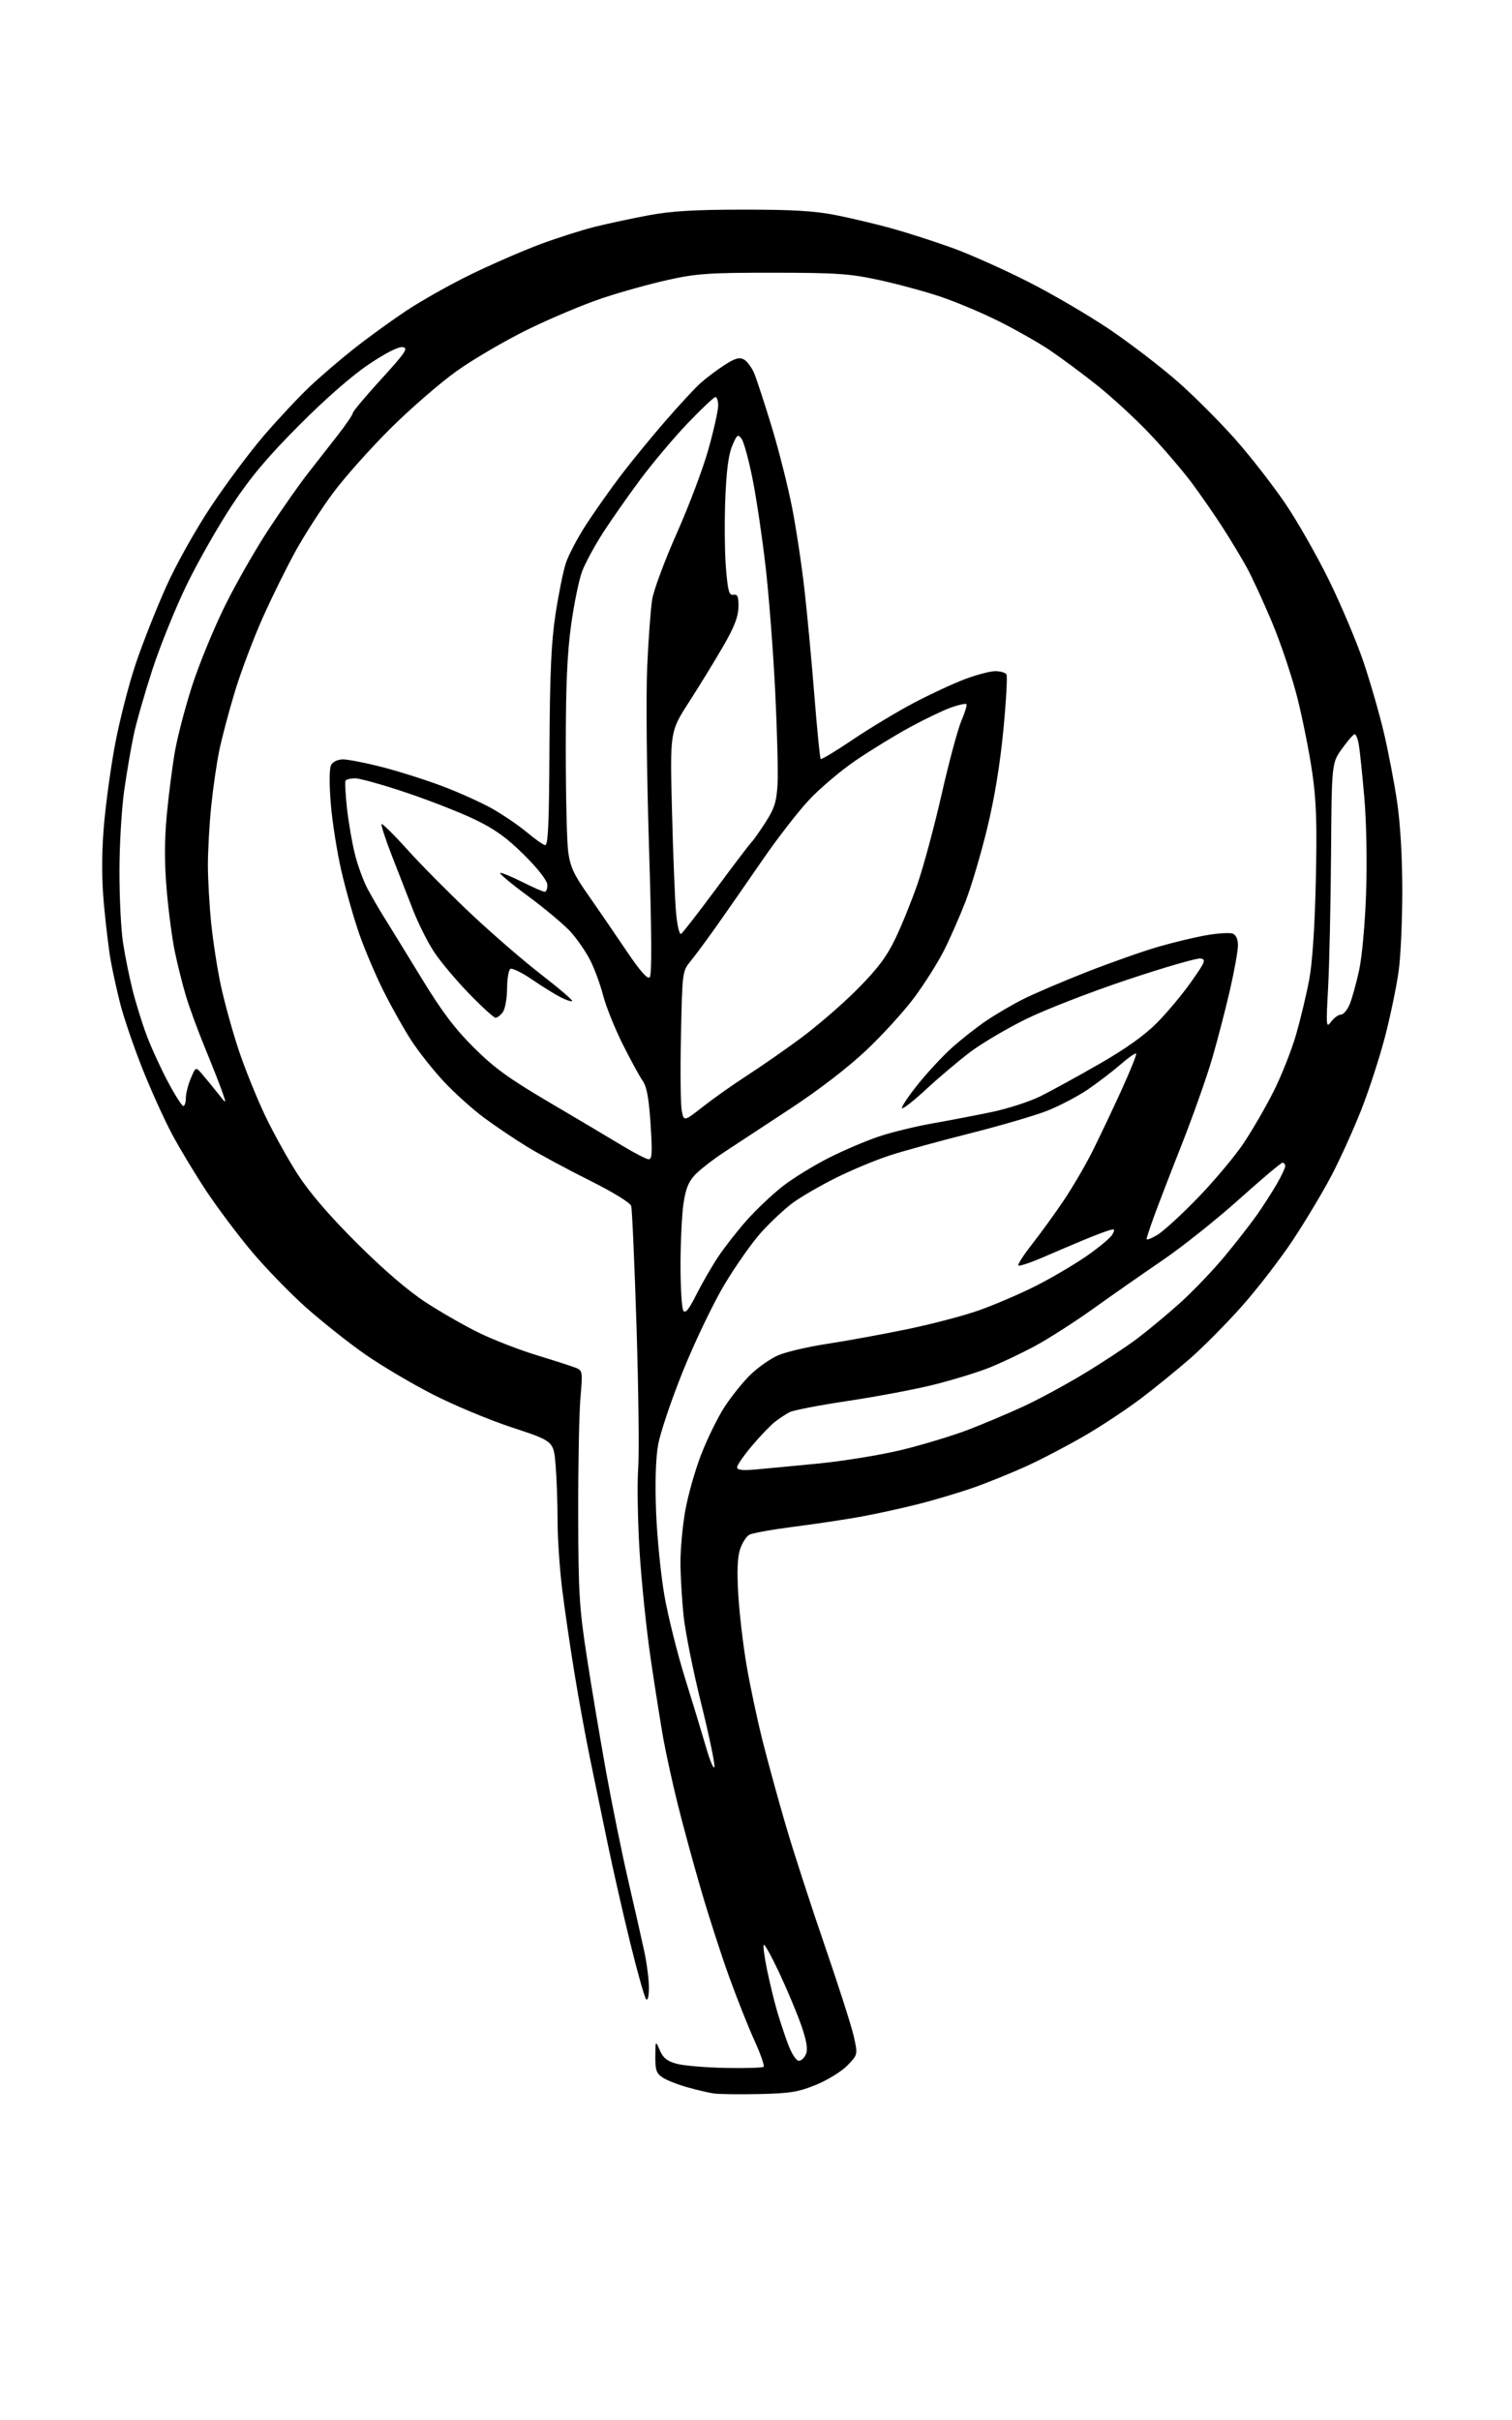 <?xml version="1.0" encoding="UTF-8" standalone="no"?>
<svg 
  version="1.1" 
  xmlns="http://www.w3.org/2000/svg" 
  xmlns:xlink="http://www.w3.org/1999/xlink" 
  xmlns:svg="http://www.w3.org/2000/svg"
  xmlns:rdf="http://www.w3.org/1999/02/22-rdf-syntax-ns#"
  xmlns:cc="http://creativecommons.org/ns#"
  xmlns:dc="http://purl.org/dc/elements/1.1/"
  viewBox="0 0 480 768"
  width="480"
  height="768"
>
<style>svg {background-color: white; }</style>"
<path stroke="none" fill="black" fill-rule="evenodd" d="M241.00,664.56C234.68,664.70 228.15,664.61 226.50,664.36C224.85,664.11 221.07,663.22 218.11,662.38C215.15,661.55 211.66,660.17 210.36,659.32C208.38,658.02 208.01,656.95 208.04,652.63C208.08,647.50 208.08,647.50 209.47,650.69C210.52,653.12 211.81,654.14 214.84,654.96C217.04,655.55 224.00,656.14 230.32,656.27C236.64,656.39 242.08,656.23 242.42,655.90C242.75,655.58 241.46,651.86 239.54,647.65C237.62,643.44 234.01,634.36 231.51,627.46C229.01,620.56 224.97,608.08 222.54,599.71C220.10,591.34 216.77,579.10 215.13,572.50C213.50,565.90 211.47,556.67 210.62,552.00C209.78,547.33 207.96,535.85 206.58,526.50C205.20,517.15 203.60,501.62 203.02,492.00C202.44,482.38 202.25,470.68 202.60,466.00C202.94,461.32 202.70,441.07 202.07,421.00C201.43,400.93 200.67,383.70 200.38,382.73C200.07,381.69 194.64,378.35 187.18,374.62C180.20,371.14 171.35,366.37 167.50,364.03C163.65,361.68 157.50,357.55 153.84,354.85C150.17,352.15 144.37,346.94 140.94,343.28C137.52,339.62 132.81,333.67 130.48,330.06C128.15,326.45 124.22,319.45 121.75,314.50C119.27,309.55 115.82,301.45 114.09,296.50C112.36,291.55 109.80,282.55 108.40,276.50C107.00,270.45 105.47,260.79 105.01,255.03C104.49,248.60 104.54,243.87 105.12,242.78C105.69,241.72 107.21,241.00 108.91,241.00C110.47,241.00 115.96,242.07 121.12,243.38C126.28,244.70 134.86,247.40 140.18,249.40C145.51,251.40 152.71,254.63 156.18,256.59C159.66,258.55 164.58,261.90 167.13,264.03C169.68,266.17 172.33,268.05 173.02,268.21C174.00,268.44 174.31,261.76 174.43,237.50C174.56,213.76 175.00,203.81 176.34,195.00C177.30,188.68 178.77,181.37 179.62,178.76C180.46,176.15 183.43,170.54 186.21,166.28C188.98,162.03 193.94,155.02 197.22,150.71C200.50,146.40 206.78,138.74 211.16,133.69C215.55,128.63 220.57,123.21 222.32,121.64C224.07,120.06 227.47,117.49 229.89,115.92C233.29,113.71 234.69,113.30 236.14,114.07C237.16,114.62 238.64,116.60 239.43,118.48C240.21,120.35 242.71,127.98 244.98,135.43C247.25,142.89 250.18,154.50 251.49,161.24C252.80,167.98 254.57,179.80 255.43,187.50C256.30,195.20 257.70,210.26 258.55,220.97C259.40,231.67 260.29,240.63 260.54,240.87C260.78,241.11 265.42,238.31 270.84,234.65C276.27,230.99 284.96,225.77 290.14,223.04C295.33,220.31 302.60,216.93 306.31,215.54C310.01,214.14 314.36,213.00 315.96,213.00C317.57,213.00 319.16,213.46 319.51,214.02C319.85,214.57 319.41,222.56 318.52,231.77C317.46,242.72 315.68,253.51 313.36,263.00C311.42,270.98 308.35,281.34 306.54,286.03C304.73,290.72 301.66,297.71 299.72,301.56C297.78,305.41 293.53,312.15 290.28,316.53C287.02,320.91 280.12,328.50 274.93,333.38C269.17,338.81 259.86,345.96 251.00,351.78C243.03,357.01 233.57,363.22 230.00,365.57C226.43,367.92 222.24,371.17 220.69,372.78C218.56,375.02 217.67,377.26 216.96,382.11C216.46,385.63 216.04,394.35 216.04,401.50C216.03,408.65 216.43,415.13 216.92,415.91C217.58,416.95 218.65,415.65 221.03,410.91C222.81,407.38 225.89,402.03 227.88,399.02C229.87,396.00 233.99,390.73 237.03,387.30C240.08,383.87 245.25,378.98 248.53,376.42C251.82,373.87 258.43,369.81 263.23,367.39C268.03,364.97 275.23,361.92 279.23,360.60C283.23,359.28 290.77,357.45 296.00,356.52C301.23,355.60 309.68,353.98 314.78,352.92C319.88,351.86 326.86,349.61 330.28,347.91C333.70,346.21 342.11,341.60 348.97,337.66C357.39,332.83 363.36,328.57 367.31,324.58C370.54,321.33 375.42,315.48 378.16,311.58C382.69,305.16 382.96,304.47 381.09,304.18C379.96,304.01 369.48,307.05 357.80,310.95C346.12,314.85 331.61,320.49 325.54,323.50C319.47,326.50 311.55,331.19 307.94,333.92C304.33,336.65 298.12,341.89 294.15,345.57C290.18,349.25 286.67,352.01 286.36,351.70C286.06,351.39 288.27,348.04 291.29,344.26C294.31,340.48 299.19,335.21 302.14,332.56C305.09,329.91 309.98,326.06 313.00,324.01C316.02,321.95 321.34,318.84 324.81,317.09C328.27,315.35 337.34,311.47 344.96,308.48C352.58,305.49 362.79,301.89 367.65,300.48C372.52,299.07 379.46,297.40 383.08,296.78C386.69,296.16 390.41,295.94 391.33,296.29C392.39,296.70 393.00,298.06 393.00,300.04C393.00,301.75 391.84,308.17 390.43,314.32C389.01,320.47 386.48,330.23 384.79,336.00C383.11,341.77 378.81,353.93 375.24,363.00C371.66,372.07 367.67,382.42 366.37,386.00C365.07,389.57 364.00,392.82 364.00,393.21C364.00,393.61 365.52,393.04 367.37,391.94C369.22,390.85 374.99,385.58 380.18,380.23C385.36,374.88 391.89,367.12 394.68,362.98C397.46,358.85 401.80,351.37 404.32,346.36C406.83,341.36 410.04,333.25 411.45,328.35C412.86,323.45 414.73,315.63 415.61,310.97C416.63,305.56 417.39,294.20 417.72,279.50C418.13,261.11 417.90,254.20 416.56,245.00C415.64,238.68 413.53,228.10 411.87,221.50C410.21,214.90 406.59,204.10 403.82,197.50C401.05,190.90 397.42,183.03 395.75,180.00C394.08,176.98 390.70,171.37 388.24,167.54C385.78,163.72 381.43,157.42 378.56,153.54C375.70,149.67 369.63,142.57 365.07,137.76C360.52,132.95 352.90,125.93 348.15,122.17C343.39,118.40 336.67,113.42 333.20,111.09C329.74,108.77 322.52,104.67 317.15,101.98C311.78,99.29 303.37,95.75 298.45,94.11C293.53,92.46 284.77,90.10 279.00,88.85C269.81,86.86 265.62,86.57 245.50,86.55C225.25,86.54 221.27,86.80 212.18,88.80C206.50,90.05 197.05,92.67 191.18,94.64C185.31,96.60 174.65,101.08 167.50,104.59C160.35,108.10 150.22,114.02 145.00,117.74C139.78,121.46 130.30,129.68 123.94,136.00C117.58,142.32 109.40,151.51 105.76,156.40C102.12,161.30 96.81,169.53 93.95,174.68C91.09,179.84 86.34,189.46 83.40,196.05C80.45,202.65 76.47,213.20 74.56,219.50C72.65,225.80 70.42,234.23 69.60,238.23C68.78,242.23 67.63,250.16 67.05,255.86C66.47,261.55 66.00,269.94 66.00,274.50C66.00,279.06 66.48,287.45 67.06,293.14C67.64,298.84 69.03,307.76 70.16,312.98C71.29,318.19 73.77,327.19 75.69,332.98C77.60,338.76 81.36,348.12 84.03,353.76C86.70,359.40 91.44,367.95 94.56,372.76C98.34,378.58 104.61,385.87 113.36,394.59C121.90,403.08 129.57,409.67 135.26,413.37C140.08,416.51 147.73,420.88 152.26,423.07C156.79,425.27 165.00,428.44 170.50,430.12C176.00,431.80 181.52,433.58 182.76,434.07C184.95,434.94 184.99,435.23 184.26,443.73C183.84,448.55 183.53,465.10 183.56,480.50C183.61,505.73 183.89,510.23 186.32,526.00C187.80,535.62 190.56,552.05 192.45,562.50C194.34,572.95 197.51,588.48 199.48,597.00C201.46,605.52 203.74,615.57 204.54,619.32C205.34,623.06 206.00,628.22 206.00,630.77C206.00,633.51 205.64,635.01 205.11,634.45C204.62,633.93 202.35,625.85 200.05,616.50C197.76,607.15 194.54,592.98 192.89,585.00C191.24,577.02 188.77,565.10 187.40,558.50C186.03,551.90 183.80,539.75 182.45,531.50C181.09,523.25 179.31,511.11 178.49,504.53C177.67,497.95 177.00,488.00 177.00,482.43C177.00,476.86 176.72,468.94 176.37,464.83C175.74,457.36 175.74,457.36 162.62,453.04C155.40,450.67 144.02,445.92 137.33,442.49C130.64,439.07 120.96,433.33 115.83,429.75C110.70,426.16 102.31,419.51 97.19,414.97C92.08,410.42 84.27,402.38 79.85,397.10C75.43,391.82 68.98,383.23 65.51,378.00C62.04,372.77 57.16,364.68 54.65,360.00C52.15,355.32 47.85,345.82 45.10,338.87C42.35,331.92 39.21,322.70 38.12,318.37C37.03,314.04 35.66,307.80 35.09,304.50C34.51,301.20 33.57,293.32 32.99,287.00C32.28,279.26 32.25,271.42 32.91,263.00C33.44,256.12 35.05,244.20 36.48,236.50C37.91,228.80 40.90,217.10 43.14,210.50C45.37,203.90 49.72,192.92 52.79,186.10C55.99,178.98 62.08,168.11 67.08,160.60C71.87,153.39 79.47,143.22 83.98,138.00C88.49,132.78 94.95,125.88 98.34,122.69C101.73,119.49 108.02,114.09 112.33,110.69C116.63,107.28 124.06,101.90 128.83,98.71C133.60,95.53 142.90,90.29 149.50,87.08C156.10,83.87 165.95,79.58 171.39,77.55C176.83,75.52 184.71,73.01 188.89,71.97C193.08,70.93 200.78,69.28 206.00,68.31C213.12,66.98 220.63,66.53 236.00,66.53C251.64,66.52 258.64,66.94 265.50,68.30C270.45,69.28 278.55,71.22 283.50,72.60C288.45,73.99 297.00,76.75 302.50,78.74C308.00,80.74 318.80,85.57 326.51,89.48C334.22,93.39 345.92,100.24 352.51,104.72C359.10,109.20 368.77,116.62 373.98,121.21C379.20,125.81 387.42,134.05 392.26,139.53C397.10,145.01 404.21,154.16 408.07,159.85C411.93,165.55 418.20,176.57 422.01,184.35C425.81,192.13 430.68,203.68 432.83,210.00C434.97,216.32 437.89,226.45 439.32,232.50C440.74,238.55 442.64,248.45 443.53,254.50C444.54,261.27 445.17,272.03 445.17,282.50C445.18,291.85 444.67,303.32 444.04,308.00C443.41,312.68 441.51,321.90 439.82,328.50C438.13,335.10 434.71,345.68 432.23,352.00C429.75,358.32 425.47,367.77 422.73,373.00C419.99,378.23 414.47,387.45 410.47,393.50C406.46,399.55 399.15,409.03 394.22,414.57C389.28,420.12 381.88,427.58 377.78,431.16C373.67,434.74 366.75,440.37 362.40,443.67C358.06,446.97 350.16,452.22 344.85,455.34C339.54,458.45 331.25,462.81 326.43,465.03C321.61,467.25 313.87,470.40 309.23,472.04C304.58,473.68 296.45,476.11 291.14,477.43C285.84,478.76 277.68,480.54 273.00,481.38C268.32,482.23 258.91,483.64 252.08,484.51C245.25,485.39 238.87,486.53 237.91,487.05C236.95,487.56 235.61,489.65 234.94,491.68C234.10,494.23 233.93,498.73 234.38,506.19C234.74,512.14 235.92,522.17 237.00,528.48C238.07,534.79 240.34,545.47 242.03,552.22C243.72,558.98 247.09,571.25 249.51,579.50C251.93,587.75 257.48,604.85 261.84,617.50C266.19,630.15 270.34,643.10 271.05,646.28C272.33,652.06 272.33,652.06 269.01,655.49C267.19,657.37 262.73,660.12 259.10,661.61C253.45,663.92 250.84,664.34 241.00,664.56zM253.60,654.00C254.41,654.00 255.44,652.99 255.91,651.75C256.50,650.17 256.01,647.41 254.28,642.50C252.92,638.65 249.82,631.27 247.39,626.09C244.96,620.92 242.75,616.92 242.47,617.19C242.19,617.47 242.66,621.03 243.50,625.10C244.35,629.17 245.74,634.94 246.60,637.92C247.45,640.90 249.05,645.73 250.15,648.67C251.31,651.77 252.76,654.00 253.60,654.00zM226.80,560.73C227.00,559.76 225.09,550.67 222.57,540.52C220.05,530.38 217.55,517.90 217.01,512.79C216.48,507.68 216.03,500.07 216.02,495.88C216.01,491.69 216.68,484.34 217.52,479.54C218.36,474.74 220.63,466.69 222.57,461.66C224.52,456.62 227.86,449.80 230.01,446.50C232.15,443.20 235.84,438.61 238.21,436.30C240.57,433.99 244.53,431.21 247.00,430.13C249.47,429.05 256.45,427.41 262.50,426.49C268.55,425.57 279.90,423.50 287.72,421.89C295.55,420.28 305.90,417.57 310.72,415.86C315.55,414.16 323.55,410.74 328.50,408.26C333.45,405.78 340.79,401.48 344.80,398.72C348.82,395.95 352.57,392.81 353.14,391.75C354.06,390.03 353.91,389.89 351.84,390.53C350.55,390.92 347.02,392.27 344.00,393.53C340.98,394.79 335.20,397.24 331.16,398.99C327.12,400.73 323.58,401.91 323.29,401.62C322.99,401.32 324.97,398.25 327.69,394.79C330.40,391.33 334.90,385.12 337.68,380.99C340.46,376.86 344.54,369.89 346.75,365.49C348.95,361.10 353.09,352.39 355.94,346.14C358.79,339.90 360.92,334.59 360.68,334.35C360.43,334.10 358.12,335.73 355.54,337.97C352.95,340.21 348.28,343.76 345.17,345.87C342.05,347.97 336.38,350.94 332.56,352.46C328.74,353.98 317.71,357.21 308.06,359.65C298.40,362.08 286.90,365.24 282.50,366.67C278.10,368.10 270.45,371.27 265.50,373.73C260.55,376.19 254.37,379.76 251.77,381.67C249.17,383.58 244.65,387.78 241.73,391.01C238.81,394.23 233.52,401.74 229.97,407.69C226.40,413.67 220.53,425.92 216.81,435.13C213.12,444.28 209.56,454.84 208.91,458.59C208.15,462.95 207.93,470.66 208.29,479.95C208.60,487.95 209.79,499.85 210.93,506.38C212.07,512.91 214.99,524.61 217.41,532.38C219.84,540.15 222.86,550.10 224.14,554.50C225.41,558.90 226.61,561.71 226.80,560.73zM239.75,466.36C242.91,466.08 252.03,465.22 260.00,464.44C267.98,463.65 279.90,461.69 286.50,460.08C293.10,458.46 302.55,455.59 307.50,453.69C312.45,451.79 320.32,448.46 325.00,446.29C329.68,444.13 338.23,439.50 344.00,436.02C349.77,432.54 357.33,427.57 360.79,424.98C364.25,422.38 370.46,417.23 374.58,413.53C378.70,409.82 385.11,403.13 388.82,398.65C392.53,394.17 397.14,388.25 399.07,385.50C401.00,382.75 403.79,378.39 405.29,375.82C406.78,373.25 408.00,370.66 408.00,370.07C408.00,369.48 407.61,369.00 407.14,369.00C406.67,369.00 400.48,374.21 393.39,380.58C386.30,386.95 375.32,395.69 369.00,400.00C362.68,404.31 352.79,411.21 347.03,415.34C341.27,419.47 332.95,424.80 328.54,427.18C324.13,429.55 317.51,432.68 313.83,434.13C310.16,435.58 302.36,437.96 296.50,439.43C290.64,440.90 278.41,443.21 269.32,444.57C260.22,445.93 251.82,447.55 250.64,448.17C249.46,448.79 247.38,450.17 246.00,451.24C244.62,452.31 241.36,455.71 238.75,458.80C236.14,461.89 234.00,464.96 234.00,465.63C234.00,466.51 235.62,466.72 239.75,466.36zM205.88,367.90C207.01,367.98 207.13,366.02 206.53,356.76C205.99,348.50 205.33,344.86 204.02,343.01C203.05,341.63 200.20,336.41 197.69,331.40C195.19,326.40 192.40,319.46 191.49,315.98C190.59,312.49 188.75,307.46 187.39,304.79C186.04,302.11 183.26,298.07 181.21,295.79C179.17,293.52 173.02,288.36 167.55,284.33C162.08,280.30 158.15,277.00 158.83,277.00C159.50,277.00 162.73,278.35 166.00,280.00C169.27,281.65 172.38,283.00 172.91,283.00C173.44,283.00 173.82,281.99 173.75,280.75C173.67,279.39 170.75,275.65 166.40,271.33C160.97,265.92 157.14,263.16 150.85,260.12C146.26,257.90 136.43,254.05 129.00,251.55C121.58,249.06 114.29,247.02 112.81,247.01C111.33,247.01 109.93,247.34 109.69,247.75C109.46,248.16 109.67,252.10 110.15,256.50C110.64,260.90 111.76,267.43 112.65,271.00C113.53,274.57 115.34,279.52 116.65,282.00C117.97,284.48 120.45,288.75 122.18,291.50C123.90,294.25 129.15,302.80 133.86,310.50C140.29,321.04 144.40,326.48 150.46,332.50C156.93,338.93 161.65,342.35 174.51,349.91C183.30,355.08 193.65,361.23 197.50,363.56C201.35,365.89 205.12,367.84 205.88,367.90zM223.29,351.11C226.71,348.44 232.88,344.08 237.00,341.43C241.12,338.78 248.78,333.47 254.00,329.62C259.23,325.78 267.34,318.78 272.03,314.07C278.54,307.53 281.42,303.72 284.18,298.00C286.18,293.88 289.37,286.00 291.28,280.50C293.18,275.00 296.64,262.18 298.95,252.00C301.26,241.83 304.08,231.35 305.21,228.72C306.35,226.09 307.06,223.72 306.79,223.46C306.53,223.19 304.36,223.67 301.97,224.51C299.57,225.36 293.77,228.13 289.06,230.68C284.35,233.23 276.55,238.00 271.73,241.28C266.91,244.56 260.14,250.29 256.70,254.01C253.25,257.73 246.76,266.11 242.26,272.64C237.77,279.16 231.40,288.32 228.11,293.00C224.81,297.68 220.88,303.01 219.36,304.86C216.61,308.23 216.61,308.23 216.18,328.54C215.94,339.72 216.05,350.46 216.42,352.41C217.08,355.97 217.08,355.97 223.29,351.11zM58.19,351.00C58.64,351.00 59.00,349.86 59.00,348.47C59.00,347.08 59.71,344.26 60.57,342.22C62.13,338.50 62.13,338.50 64.32,341.05C65.52,342.45 67.73,345.15 69.23,347.05C71.95,350.50 71.95,350.50 70.56,346.50C69.79,344.30 67.32,338.01 65.06,332.52C62.80,327.03 60.08,319.61 59.01,316.02C57.94,312.43 56.37,306.17 55.52,302.10C54.66,298.03 53.49,289.19 52.92,282.45C52.18,273.83 52.19,266.78 52.94,258.70C53.53,252.38 54.69,243.29 55.53,238.48C56.37,233.68 58.86,224.21 61.06,217.43C63.26,210.66 67.91,199.35 71.39,192.31C74.87,185.26 81.12,174.32 85.28,168.00C89.43,161.68 95.01,153.72 97.67,150.33C100.32,146.93 104.64,141.42 107.25,138.07C109.86,134.72 112.00,131.58 112.00,131.09C112.00,130.60 116.05,125.77 121.00,120.35C128.74,111.87 129.70,110.45 127.86,110.16C126.53,109.95 122.49,111.99 117.11,115.60C111.75,119.19 103.40,126.49 94.99,134.93C84.82,145.15 79.55,151.43 73.64,160.35C69.33,166.87 62.92,178.12 59.39,185.35C55.86,192.58 50.95,204.66 48.48,212.19C46.02,219.73 43.30,229.18 42.45,233.19C41.60,237.21 40.23,245.22 39.41,251.00C38.60,256.77 37.92,268.25 37.92,276.50C37.91,284.75 38.41,294.88 39.03,299.00C39.65,303.12 41.01,309.90 42.05,314.06C43.09,318.21 45.11,324.74 46.55,328.56C47.98,332.38 51.00,338.99 53.27,343.25C55.53,347.51 57.75,351.00 58.19,351.00zM422.58,324.25C423.49,323.01 424.89,322.00 425.67,322.00C426.46,322.00 427.71,320.54 428.46,318.75C429.21,316.96 430.55,312.12 431.45,308.00C432.39,303.71 433.34,293.22 433.68,283.50C434.03,273.50 433.79,260.94 433.11,253.00C432.46,245.57 431.68,238.04 431.36,236.25C431.04,234.46 430.45,233.00 430.06,233.00C429.66,233.00 427.86,235.06 426.05,237.58C422.76,242.16 422.76,242.16 422.55,271.33C422.43,287.37 422.01,306.35 421.62,313.50C420.95,325.78 421.00,326.37 422.58,324.25zM157.31,323.00C156.78,323.00 152.96,319.51 148.83,315.25C144.70,310.99 139.70,305.02 137.73,302.00C135.76,298.98 132.82,293.12 131.20,289.00C129.58,284.88 126.55,277.11 124.47,271.74C122.38,266.38 120.89,261.78 121.14,261.52C121.40,261.27 125.14,264.98 129.46,269.78C133.78,274.58 142.76,283.63 149.41,289.90C156.06,296.17 166.14,304.89 171.80,309.27C177.47,313.65 181.90,317.44 181.64,317.69C181.39,317.94 179.70,317.38 177.89,316.44C176.08,315.51 172.00,312.97 168.82,310.80C165.64,308.63 162.58,307.14 162.02,307.49C161.46,307.83 160.99,310.68 160.97,313.81C160.95,316.95 160.34,320.28 159.61,321.25C158.88,322.21 157.84,323.00 157.31,323.00zM206.26,310.14C206.98,309.42 206.90,296.58 206.02,268.33C205.30,245.35 205.05,220.58 205.46,211.57C205.85,202.77 206.57,193.15 207.05,190.19C207.53,187.23 211.06,177.76 214.89,169.15C218.72,160.54 223.24,148.55 224.92,142.50C226.61,136.45 227.99,130.26 227.99,128.75C228.00,127.24 227.61,126.00 227.14,126.00C226.66,126.00 222.72,129.71 218.38,134.25C214.04,138.79 207.29,146.79 203.37,152.04C199.46,157.29 194.09,164.94 191.45,169.04C188.81,173.14 185.84,178.63 184.84,181.22C183.84,183.82 182.26,191.47 181.32,198.22C180.06,207.31 179.61,217.51 179.61,237.50C179.61,252.35 179.95,267.11 180.38,270.31C181.02,275.06 182.15,277.52 186.57,283.81C189.54,288.04 194.95,295.93 198.59,301.34C203.18,308.16 205.54,310.86 206.26,310.14zM216.23,296.36C216.75,296.04 221.71,289.64 227.27,282.14C232.82,274.64 237.88,267.98 238.52,267.34C239.15,266.70 241.20,263.81 243.07,260.90C245.88,256.51 246.52,254.46 246.84,248.84C247.05,245.11 246.71,231.81 246.09,219.28C245.47,206.75 244.10,188.99 243.04,179.81C241.99,170.64 240.14,158.15 238.92,152.06C237.71,145.98 236.14,140.21 235.42,139.25C234.25,137.67 233.97,137.88 232.44,141.50C231.26,144.28 230.59,149.50 230.24,158.56C229.96,165.74 230.06,175.53 230.46,180.33C231.07,187.66 231.45,189.00 232.84,188.77C234.18,188.55 234.48,189.32 234.42,192.69C234.36,195.79 233.08,199.07 229.53,205.19C226.89,209.76 222.02,217.70 218.71,222.83C212.69,232.16 212.69,232.16 213.33,257.33C213.68,271.17 214.26,285.75 214.63,289.72C215.00,293.83 215.69,296.69 216.23,296.36z" />

</svg>